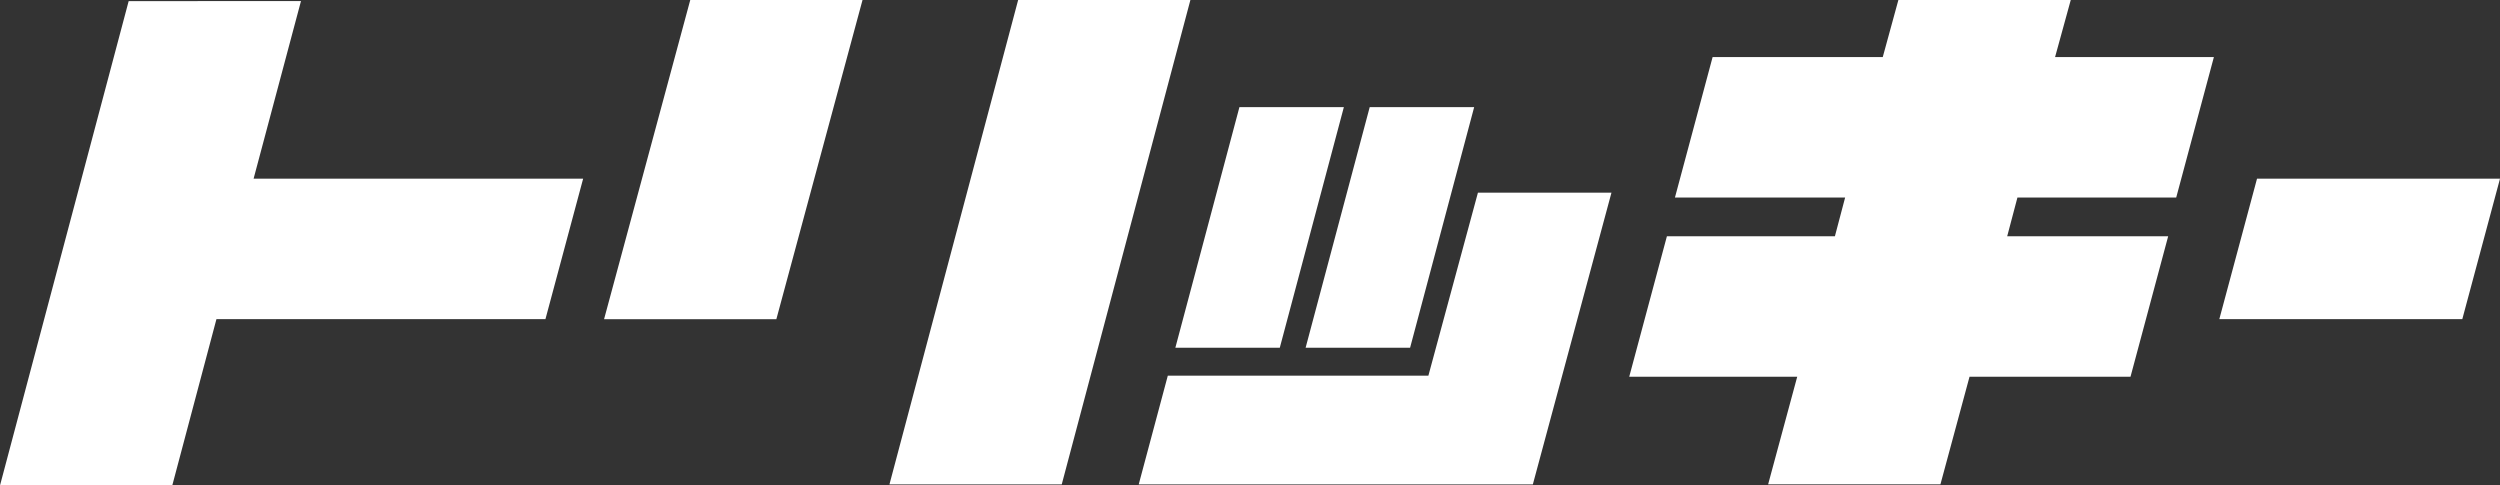 <svg xmlns="http://www.w3.org/2000/svg" width="865.965" height="168.156" viewBox="0 0 865.965 168.156">
  <rect x="0" y="0" width="865.965" height="168.156" fill="#333333" stroke="none"/>
  <g id="foot_ttl" transform="translate(-167.294 -279.859)">
    <path id="パス_51" data-name="パス 51" d="M46.5,55.728,1.93,223.5H61.6l15.3-57.6h113.96l13.06-48.657H89.77l16.413-61.516Z" transform="translate(165.364 224.512)" fill="#fff"/>
    <path id="パス_52" data-name="パス 52" d="M77.7,55.646,47.849,166.193h59.68L137.371,55.646Zm113.577,0L146.7,223.421h59.68L250.943,55.646Z" transform="translate(328.687 224.222)" fill="#fff"/>
    <path id="パス_53" data-name="パス 53" d="M205.987,93.421,188.826,156.8H98.566L88.491,194.462h136.52L252.242,93.421ZM123.373,63.788l-22.191,83.329h36.176l22.191-83.329Zm45.13,0-22.2,83.329h36.19l22.191-83.329Z" transform="translate(473.24 253.181)" fill="#fff"/>
    <path id="パス_54" data-name="パス 54" d="M219.008,55.644,213.6,75.4H154.663l-13.05,48.657h58.951l-3.545,13.424h-58.19l-13.05,48.652h58.19l-10.079,37.283h59.684l10.08-37.283h55.761l13.046-48.652H256.7l3.545-13.415h55l13.05-48.657H273.284l5.432-19.767Z" transform="translate(605.859 224.215)" fill="#fff"/>
    <path id="パス_55" data-name="パス 55" d="M183.693,69.227l-13.06,48.657H254.8l13.06-48.657Z" transform="translate(765.399 272.528)" fill="#fff"/>
  </g>
</svg>
